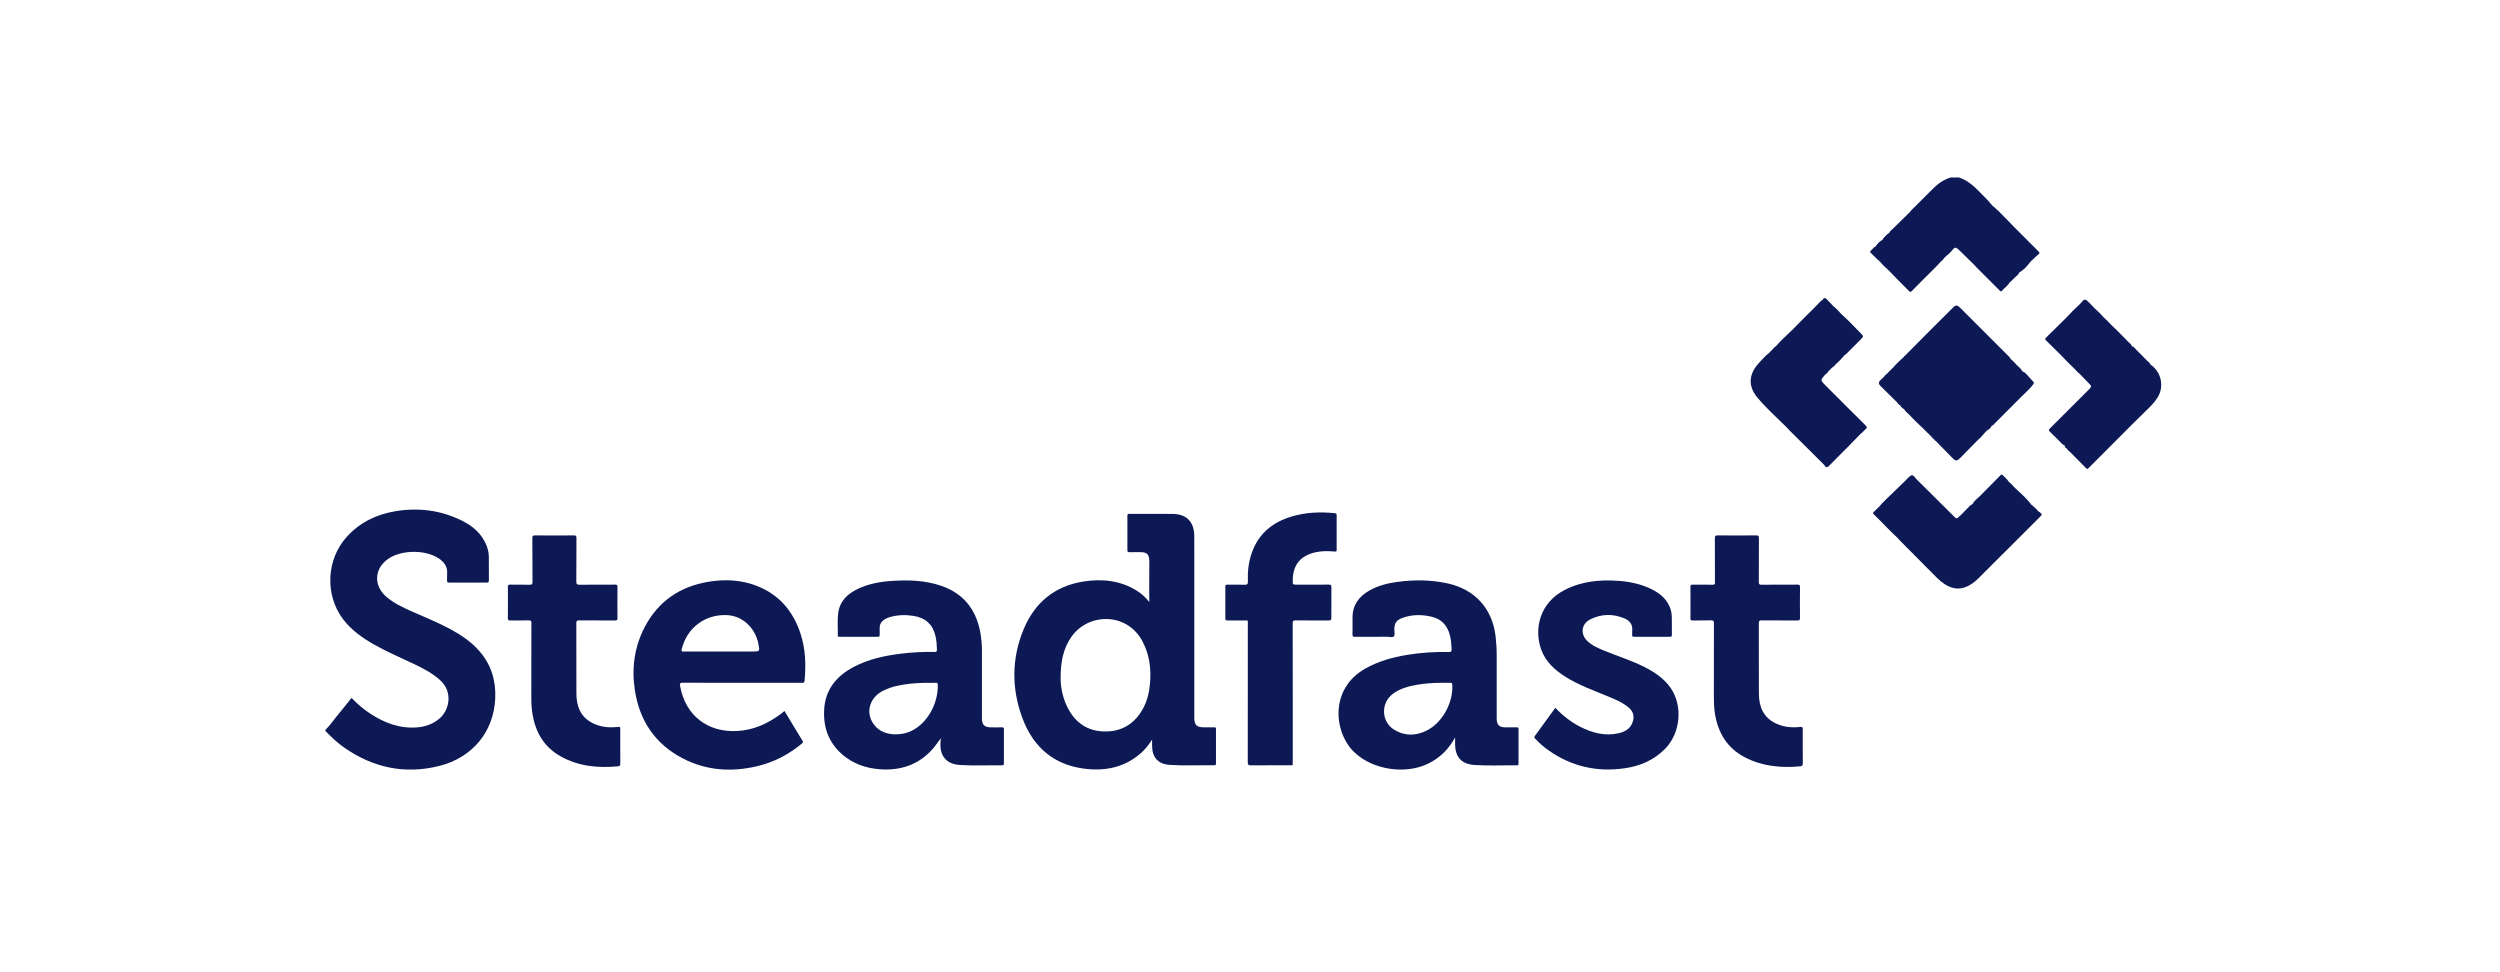 <svg width="180" height="70" viewBox="0 0 180 70" fill="none" xmlns="http://www.w3.org/2000/svg">
<path d="M32.423 45.297C31.504 44.799 30.53 44.42 29.579 43.991C28.972 43.718 28.369 43.433 27.853 43.001C26.882 42.188 26.926 40.95 27.945 40.241C28.904 39.574 30.638 39.563 31.605 40.215C32 40.482 32.236 40.823 32.193 41.322C32.18 41.475 32.2 41.632 32.188 41.785C32.178 41.917 32.221 41.948 32.35 41.947C33.241 41.941 34.133 41.942 35.024 41.948C35.158 41.949 35.204 41.919 35.201 41.774C35.192 41.22 35.201 40.666 35.197 40.112C35.195 39.799 35.125 39.499 35.004 39.214C34.66 38.401 34.028 37.87 33.264 37.489C31.752 36.737 30.151 36.534 28.495 36.803C27.123 37.028 25.921 37.602 24.971 38.647C23.491 40.278 23.376 42.848 24.712 44.598C25.32 45.394 26.126 45.95 26.985 46.436C27.882 46.944 28.834 47.339 29.761 47.786C30.437 48.111 31.105 48.448 31.672 48.957C32.661 49.843 32.337 51.159 31.626 51.749C31.166 52.132 30.634 52.322 30.05 52.37C28.798 52.474 27.693 52.056 26.664 51.386C26.17 51.065 25.726 50.679 25.309 50.251C24.935 50.716 24.577 51.174 24.205 51.622C23.948 51.931 23.729 52.27 23.43 52.544C23.43 52.571 23.43 52.601 23.43 52.628C23.849 53.061 24.282 53.479 24.779 53.825C26.867 55.278 29.152 55.771 31.629 55.147C34.027 54.543 35.547 52.682 35.657 50.292C35.716 49.017 35.374 47.866 34.525 46.89C33.935 46.212 33.204 45.72 32.423 45.297Z" fill="#0C1955"/>
<path d="M87.431 52.367C87.186 52.372 86.94 52.369 86.694 52.369C86.159 52.367 85.99 52.199 85.99 51.665C85.99 48.844 85.99 46.021 85.99 43.2C85.99 41.67 85.994 40.14 85.989 38.61C85.985 37.579 85.443 37.013 84.434 37.002C83.395 36.99 82.356 37 81.317 36.998C81.216 36.998 81.171 37.011 81.172 37.131C81.178 37.959 81.177 38.787 81.172 39.615C81.172 39.728 81.208 39.76 81.316 39.757C81.575 39.75 81.836 39.753 82.095 39.754C82.59 39.754 82.746 39.912 82.751 40.408C82.759 41.383 82.729 42.357 82.752 43.346C82.494 43.026 82.201 42.749 81.856 42.534C80.663 41.791 79.352 41.657 78.005 41.87C75.928 42.196 74.492 43.399 73.699 45.315C72.832 47.408 72.824 49.562 73.604 51.678C74.422 53.897 76.016 55.192 78.417 55.381C79.872 55.495 81.183 55.133 82.269 54.109C82.521 53.871 82.725 53.59 82.951 53.248C82.951 53.442 82.951 53.573 82.951 53.703C82.955 54.538 83.386 55.016 84.22 55.071C85.286 55.141 86.353 55.085 87.419 55.101C87.521 55.103 87.55 55.071 87.55 54.969C87.546 54.141 87.547 53.312 87.55 52.484C87.55 52.393 87.523 52.365 87.431 52.367ZM82.8 49.209C82.743 49.871 82.592 50.51 82.257 51.091C81.613 52.207 80.632 52.734 79.359 52.658C78.135 52.585 77.311 51.902 76.803 50.816C76.477 50.118 76.361 49.374 76.365 48.81C76.364 47.642 76.555 46.733 77.099 45.913C78.294 44.111 81.152 44.037 82.276 46.209C82.768 47.156 82.89 48.164 82.8 49.209Z" fill="#0C1955"/>
<path d="M72.117 52.367C71.865 52.376 71.612 52.37 71.359 52.37C70.88 52.368 70.698 52.184 70.698 51.705C70.697 50.104 70.695 48.504 70.699 46.903C70.7 46.41 70.661 45.922 70.564 45.438C70.237 43.815 69.322 42.7 67.731 42.166C66.599 41.786 65.433 41.748 64.258 41.823C63.4 41.877 62.558 42.022 61.775 42.394C61.023 42.752 60.456 43.28 60.348 44.157C60.284 44.687 60.333 45.223 60.321 45.757C60.319 45.858 60.382 45.847 60.445 45.847C61.365 45.846 62.284 45.844 63.204 45.849C63.324 45.849 63.342 45.801 63.338 45.701C63.332 45.532 63.336 45.363 63.336 45.195C63.336 44.961 63.434 44.777 63.626 44.641C63.777 44.535 63.944 44.464 64.121 44.416C64.671 44.267 65.229 44.256 65.789 44.347C66.612 44.48 67.149 44.937 67.347 45.76C67.427 46.089 67.45 46.424 67.46 46.761C67.464 46.902 67.425 46.943 67.286 46.94C66.464 46.923 65.644 46.966 64.829 47.068C63.662 47.214 62.522 47.463 61.472 48.016C60.215 48.679 59.406 49.66 59.337 51.133C59.278 52.386 59.668 53.469 60.628 54.308C61.419 54.997 62.363 55.323 63.397 55.39C64.821 55.481 66.071 55.087 67.066 54.021C67.315 53.755 67.517 53.457 67.734 53.154C67.73 53.244 67.728 53.334 67.72 53.424C67.632 54.399 68.132 55.018 69.101 55.078C70.117 55.143 71.136 55.09 72.154 55.105C72.283 55.107 72.28 55.041 72.28 54.949C72.278 54.14 72.275 53.334 72.282 52.527C72.287 52.388 72.24 52.362 72.117 52.367ZM65.651 52.612C65.31 52.782 64.92 52.876 64.439 52.874C63.889 52.854 63.298 52.696 62.9 52.136C62.296 51.286 62.609 50.217 63.593 49.728C64.218 49.417 64.891 49.297 65.575 49.223C66.161 49.16 66.75 49.16 67.339 49.163C67.427 49.163 67.515 49.139 67.52 49.29C67.558 50.646 66.784 52.048 65.651 52.612Z" fill="#0C1955"/>
<path d="M109.209 52.368C108.936 52.374 108.661 52.371 108.387 52.37C107.942 52.367 107.762 52.187 107.762 51.743C107.762 50.234 107.76 48.725 107.762 47.217C107.764 46.745 107.737 46.279 107.682 45.81C107.449 43.821 106.202 42.446 104.243 42.008C103.035 41.739 101.82 41.736 100.602 41.898C99.899 41.992 99.213 42.166 98.588 42.522C97.841 42.949 97.386 43.559 97.382 44.452C97.38 44.858 97.391 45.266 97.379 45.672C97.374 45.828 97.428 45.852 97.567 45.852C98.339 45.844 99.111 45.85 99.882 45.846C100.049 45.846 100.277 45.919 100.364 45.816C100.448 45.717 100.393 45.498 100.393 45.331C100.395 44.862 100.53 44.654 100.969 44.492C101.661 44.239 102.367 44.236 103.078 44.404C103.793 44.574 104.211 45.036 104.391 45.733C104.475 46.059 104.5 46.395 104.516 46.731C104.524 46.895 104.487 46.947 104.317 46.943C103.305 46.925 102.297 46.987 101.299 47.153C100.257 47.325 99.252 47.608 98.32 48.127C95.701 49.584 96.025 52.764 97.535 54.185C98.851 55.425 101.185 55.783 102.822 54.983C103.66 54.575 104.301 53.962 104.767 53.094C104.767 53.279 104.768 53.41 104.767 53.541C104.766 54.508 105.216 55.02 106.187 55.081C107.195 55.145 108.207 55.093 109.218 55.106C109.335 55.108 109.333 55.044 109.333 54.961C109.332 54.139 109.331 53.318 109.335 52.495C109.339 52.391 109.307 52.367 109.209 52.368ZM102.705 52.608C101.931 52.987 101.139 53.004 100.392 52.547C99.425 51.958 99.402 50.578 100.327 49.925C100.826 49.571 101.399 49.416 101.988 49.31C102.562 49.208 103.142 49.169 103.726 49.163C103.956 49.163 104.189 49.166 104.42 49.163C104.508 49.161 104.554 49.169 104.562 49.282C104.651 50.584 103.846 52.05 102.705 52.608Z" fill="#0C1955"/>
<path d="M54.536 42.203C53.391 41.745 52.199 41.688 50.998 41.889C48.957 42.23 47.4 43.285 46.429 45.13C45.674 46.568 45.466 48.109 45.711 49.703C46.049 51.901 47.176 53.577 49.164 54.606C50.858 55.484 52.66 55.605 54.501 55.169C55.684 54.891 56.747 54.353 57.685 53.575C57.757 53.514 57.866 53.472 57.775 53.325C57.341 52.623 56.919 51.913 56.484 51.191C56.391 51.264 56.316 51.33 56.237 51.388C55.305 52.089 54.281 52.562 53.1 52.63C50.94 52.757 49.349 51.507 48.968 49.394C48.938 49.228 48.946 49.154 49.16 49.156C50.893 49.166 52.627 49.161 54.361 49.161C55.484 49.161 56.607 49.161 57.73 49.161C57.83 49.161 57.914 49.178 57.928 49.025C58.037 47.868 58.002 46.727 57.634 45.614C57.108 44.02 56.12 42.834 54.536 42.203ZM54.137 46.91C53.371 46.91 52.607 46.91 51.842 46.91C50.971 46.91 50.101 46.904 49.231 46.913C49.074 46.914 49.047 46.88 49.085 46.73C49.475 45.172 50.805 44.191 52.396 44.292C53.469 44.362 54.371 45.2 54.602 46.343C54.714 46.91 54.714 46.91 54.137 46.91Z" fill="#0C1955"/>
<path d="M118.402 48.026C117.477 47.555 116.484 47.253 115.528 46.858C115.088 46.676 114.646 46.493 114.293 46.159C113.766 45.659 113.854 44.914 114.508 44.59C115.317 44.19 116.154 44.176 116.985 44.536C117.342 44.691 117.555 44.962 117.52 45.379C117.51 45.483 117.526 45.59 117.516 45.694C117.505 45.81 117.539 45.849 117.662 45.848C118.518 45.843 119.375 45.842 120.231 45.848C120.361 45.85 120.377 45.799 120.375 45.69C120.368 45.43 120.374 45.17 120.373 44.911C120.371 44.575 120.393 44.237 120.295 43.907C120.072 43.163 119.531 42.719 118.866 42.399C118.137 42.049 117.357 41.883 116.556 41.823C115.208 41.722 113.896 41.844 112.668 42.471C110.836 43.409 110.44 45.302 110.966 46.767C111.29 47.668 111.971 48.267 112.76 48.758C113.681 49.33 114.697 49.696 115.693 50.108C116.236 50.333 116.788 50.546 117.248 50.93C117.541 51.174 117.676 51.474 117.586 51.862C117.46 52.415 117.061 52.673 116.557 52.79C115.563 53.021 114.639 52.769 113.758 52.319C113.092 51.977 112.51 51.518 111.985 50.96C111.962 50.991 111.946 51.015 111.929 51.036C111.455 51.689 110.985 52.343 110.508 52.993C110.442 53.083 110.485 53.127 110.537 53.186C110.822 53.498 111.141 53.773 111.484 54.016C113.15 55.196 115.002 55.608 117.007 55.311C118.112 55.149 119.1 54.719 119.9 53.9C121.014 52.759 121.183 50.772 120.251 49.481C119.773 48.821 119.115 48.39 118.402 48.026Z" fill="#0C1955"/>
<path d="M96.1 36.95C95.072 36.843 94.053 36.885 93.057 37.172C91.661 37.574 90.627 38.389 90.131 39.797C89.895 40.467 89.818 41.161 89.848 41.867C89.856 42.068 89.789 42.108 89.604 42.102C89.198 42.087 88.791 42.1 88.383 42.094C88.274 42.093 88.223 42.111 88.224 42.24C88.231 42.998 88.23 43.757 88.224 44.514C88.223 44.647 88.266 44.676 88.393 44.673C88.786 44.666 89.178 44.669 89.572 44.672C89.88 44.673 89.843 44.633 89.843 44.938C89.844 48.251 89.845 51.562 89.839 54.876C89.839 55.059 89.88 55.109 90.068 55.106C90.973 55.096 91.879 55.105 92.785 55.099C93.109 55.097 93.076 55.167 93.078 54.816C93.08 53.172 93.078 51.532 93.078 49.889C93.078 48.218 93.081 46.547 93.074 44.877C93.074 44.712 93.115 44.664 93.283 44.667C94.047 44.676 94.812 44.672 95.578 44.672C95.857 44.672 95.857 44.673 95.857 44.385C95.859 43.681 95.853 42.98 95.861 42.279C95.863 42.135 95.832 42.092 95.681 42.093C94.923 42.1 94.164 42.096 93.406 42.096C93.073 42.096 93.073 42.096 93.078 41.767C93.094 40.672 93.623 40.017 94.693 39.77C95.156 39.663 95.625 39.666 96.093 39.711C96.208 39.721 96.239 39.7 96.239 39.587C96.235 38.76 96.236 37.931 96.239 37.102C96.238 36.999 96.211 36.962 96.1 36.95Z" fill="#0C1955"/>
<path d="M129.799 52.616C129.799 52.319 129.799 52.323 129.5 52.35C128.932 52.404 128.377 52.33 127.859 52.086C126.961 51.662 126.646 50.884 126.641 49.952C126.63 48.26 126.64 46.568 126.634 44.877C126.633 44.709 126.679 44.666 126.843 44.667C127.698 44.675 128.556 44.668 129.411 44.675C129.554 44.676 129.602 44.646 129.6 44.492C129.591 43.756 129.59 43.018 129.601 42.281C129.604 42.112 129.547 42.092 129.401 42.093C128.544 42.1 127.688 42.092 126.831 42.1C126.679 42.102 126.632 42.071 126.634 41.907C126.642 40.862 126.634 39.815 126.642 38.77C126.643 38.604 126.617 38.545 126.431 38.547C125.512 38.559 124.592 38.557 123.673 38.547C123.503 38.546 123.468 38.595 123.469 38.756C123.476 39.817 123.47 40.876 123.476 41.936C123.476 42.063 123.451 42.102 123.316 42.1C122.839 42.09 122.361 42.1 121.884 42.094C121.767 42.093 121.71 42.105 121.711 42.248C121.719 43.006 121.717 43.765 121.712 44.523C121.711 44.645 121.751 44.675 121.868 44.673C122.31 44.666 122.753 44.677 123.194 44.665C123.358 44.661 123.405 44.707 123.403 44.874C123.395 45.893 123.399 46.91 123.399 47.929C123.399 48.665 123.401 49.404 123.398 50.14C123.397 50.548 123.409 50.954 123.471 51.357C123.69 52.756 124.35 53.859 125.633 54.527C126.882 55.177 128.222 55.3 129.6 55.178C129.755 55.163 129.803 55.115 129.801 54.952C129.793 54.175 129.799 53.396 129.799 52.616Z" fill="#0C1955"/>
<path d="M44.66 52.565C44.66 52.314 44.66 52.321 44.399 52.346C43.795 52.407 43.205 52.336 42.66 52.059C41.793 51.619 41.503 50.846 41.501 49.932C41.497 48.246 41.502 46.562 41.496 44.877C41.496 44.717 41.53 44.665 41.701 44.667C42.557 44.676 43.413 44.668 44.27 44.675C44.411 44.676 44.461 44.651 44.459 44.497C44.451 43.753 44.451 43.009 44.459 42.266C44.46 42.127 44.422 42.092 44.286 42.093C43.437 42.1 42.587 42.092 41.738 42.1C41.558 42.102 41.493 42.071 41.495 41.87C41.507 40.824 41.497 39.778 41.504 38.732C41.505 38.584 41.466 38.548 41.319 38.549C40.392 38.557 39.466 38.557 38.539 38.549C38.378 38.547 38.329 38.578 38.33 38.75C38.339 39.796 38.33 40.842 38.34 41.888C38.341 42.071 38.288 42.106 38.118 42.101C37.655 42.088 37.191 42.102 36.728 42.093C36.596 42.09 36.566 42.127 36.567 42.256C36.573 43.006 36.575 43.758 36.566 44.508C36.565 44.658 36.619 44.676 36.746 44.674C37.188 44.668 37.63 44.678 38.073 44.668C38.219 44.664 38.261 44.699 38.26 44.85C38.253 45.827 38.256 46.802 38.256 47.778C38.256 48.579 38.259 49.379 38.255 50.178C38.253 50.6 38.273 51.02 38.343 51.436C38.564 52.743 39.18 53.791 40.359 54.454C41.643 55.175 43.036 55.308 44.474 55.177C44.623 55.163 44.665 55.12 44.663 54.966C44.654 54.165 44.66 53.365 44.66 52.565Z" fill="#0C1955"/>
<path d="M146.844 36.863C146.823 36.846 146.794 36.84 146.77 36.827C146.643 36.672 146.5 36.535 146.348 36.404C146.312 36.377 146.266 36.355 146.241 36.32C145.884 35.843 145.43 35.461 145.001 35.058C144.895 34.912 144.759 34.796 144.625 34.679C144.515 34.488 144.334 34.361 144.188 34.202C144.128 34.138 144.08 34.175 144.03 34.225C143.538 34.723 143.046 35.221 142.552 35.719C142.373 35.899 142.151 36.037 142.036 36.276C141.995 36.286 141.971 36.311 141.961 36.353C141.904 36.343 141.871 36.379 141.837 36.415C141.627 36.629 141.418 36.843 141.209 37.057C141.167 37.093 141.123 37.128 141.084 37.167C140.879 37.37 140.87 37.37 140.67 37.167C140.443 36.938 140.215 36.712 139.985 36.485C139.325 35.831 138.664 35.176 138.004 34.522C137.674 34.121 137.674 34.12 137.312 34.469C137.288 34.493 137.268 34.523 137.247 34.549C136.893 34.893 136.534 35.234 136.183 35.581C135.887 35.873 135.572 36.148 135.308 36.473C135.177 36.6 135.047 36.726 134.915 36.851C134.856 36.906 134.829 36.949 134.903 37.02C135.496 37.594 136.05 38.206 136.659 38.764C136.684 38.797 136.708 38.832 136.737 38.862C137.493 39.624 138.247 40.386 139.004 41.145C139.33 41.473 139.64 41.818 140.034 42.071C140.626 42.452 141.223 42.481 141.835 42.118C142.069 41.979 142.278 41.807 142.47 41.617C143.935 40.158 145.398 38.696 146.861 37.233C147.051 37.043 147.049 37.04 146.844 36.863ZM137.208 34.682C137.22 34.668 137.23 34.653 137.238 34.637C137.23 34.652 137.22 34.668 137.208 34.682ZM139.607 36.283C139.607 36.269 139.607 36.256 139.606 36.241C139.607 36.256 139.607 36.27 139.607 36.283C139.614 36.296 139.623 36.304 139.632 36.311C139.623 36.305 139.614 36.296 139.607 36.283ZM154.855 26.258C154.847 26.248 154.837 26.246 154.826 26.252C154.807 26.119 154.689 26.068 154.607 25.988C154.605 25.999 154.604 26.009 154.603 26.019C154.604 26.009 154.605 25.998 154.607 25.988C154.279 25.654 153.949 25.322 153.623 24.986C153.59 24.953 153.555 24.939 153.512 24.941C153.512 24.918 153.504 24.904 153.479 24.904C153.459 24.769 153.339 24.72 153.258 24.638C152.834 24.195 152.403 23.757 151.955 23.337C151.943 23.326 151.933 23.316 151.922 23.304C151.902 23.263 151.873 23.232 151.828 23.217C151.762 23.115 151.674 23.034 151.577 22.963H151.578C151.562 22.919 151.531 22.893 151.488 22.876C151.281 22.634 151.056 22.411 150.816 22.202C150.701 22.081 150.589 21.958 150.472 21.84C150.109 21.476 150.107 21.478 149.761 21.885C149.409 22.208 149.074 22.546 148.749 22.897C148.268 23.373 147.786 23.85 147.302 24.324C147.237 24.388 147.241 24.437 147.304 24.499C147.672 24.861 148.04 25.225 148.408 25.588C148.717 25.926 149.041 26.248 149.375 26.561C149.489 26.698 149.613 26.823 149.753 26.934C149.957 27.145 150.161 27.357 150.366 27.567C150.619 27.827 150.619 27.826 150.355 28.089C149.437 29.006 148.521 29.926 147.601 30.84C147.509 30.931 147.488 30.985 147.593 31.085C147.889 31.365 148.173 31.656 148.458 31.945C148.515 32.002 148.567 32.054 148.655 32.042C148.63 32.191 148.739 32.255 148.839 32.322C148.87 32.408 148.945 32.455 149.009 32.511L149.023 32.525C149.076 32.576 149.127 32.627 149.18 32.676L149.191 32.689C149.527 33.029 149.865 33.369 150.2 33.711C150.26 33.771 150.293 33.787 150.363 33.716C150.822 33.251 151.287 32.791 151.748 32.328C152.338 31.738 152.925 31.147 153.513 30.557C153.842 30.233 154.168 29.905 154.502 29.586C154.813 29.29 155.113 28.988 155.344 28.623C155.836 27.844 155.621 26.795 154.855 26.258ZM139.061 31.436C139.064 31.451 139.073 31.457 139.088 31.456C139.114 31.526 139.17 31.569 139.231 31.607C139.272 31.676 139.33 31.731 139.397 31.774C139.793 32.178 140.188 32.585 140.587 32.985C140.815 33.214 140.906 33.206 141.141 32.967C141.573 32.53 142.002 32.094 142.433 31.656C142.678 31.465 142.844 31.199 143.069 30.988C143.228 30.92 143.333 30.799 143.409 30.646C143.507 30.641 143.55 30.558 143.606 30.501C144.264 29.844 144.924 29.188 145.577 28.525C145.852 28.247 146.155 27.997 146.389 27.679C146.452 27.614 146.449 27.546 146.392 27.478C146.24 27.309 146.088 27.139 145.933 26.973C145.847 26.882 145.767 26.782 145.634 26.756C145.534 26.592 145.407 26.453 145.257 26.336C145.103 26.152 144.931 25.987 144.752 25.83C144.749 25.759 144.692 25.721 144.649 25.678C143.468 24.497 142.288 23.317 141.108 22.138C140.924 21.955 140.813 21.951 140.626 22.136C140.015 22.74 139.405 23.35 138.797 23.959C138.249 24.508 137.704 25.062 137.158 25.613C137.198 25.643 137.235 25.676 137.262 25.711C137.236 25.676 137.199 25.644 137.158 25.613L137.161 25.617C137.128 25.621 137.1 25.631 137.093 25.667C137.083 25.676 137.076 25.688 137.075 25.701C137.059 25.715 137.046 25.729 137.03 25.744C136.777 25.969 136.529 26.199 136.309 26.457C136.141 26.626 135.973 26.795 135.804 26.963C135.752 26.996 135.703 27.032 135.68 27.094C135.68 27.094 135.678 27.095 135.679 27.095L135.68 27.094C135.576 27.196 135.468 27.295 135.365 27.397C135.25 27.51 135.253 27.643 135.358 27.749C135.758 28.155 136.169 28.553 136.576 28.953C136.636 29.046 136.706 29.126 136.804 29.177L136.812 29.187C136.88 29.311 136.986 29.396 137.099 29.474L137.109 29.484C137.211 29.644 137.363 29.758 137.496 29.89C137.79 30.214 138.109 30.513 138.427 30.812C138.637 31.02 138.848 31.228 139.061 31.436ZM131.427 27.741C131.063 27.377 131.063 27.378 131.387 27C131.491 26.914 131.598 26.833 131.664 26.711L131.676 26.696C131.686 26.685 131.696 26.674 131.705 26.662C131.697 26.66 131.689 26.658 131.684 26.658C131.69 26.658 131.698 26.66 131.705 26.662C131.706 26.662 131.72 26.654 131.72 26.654C131.746 26.637 131.787 26.636 131.791 26.593C131.799 26.589 131.803 26.581 131.802 26.572C131.821 26.552 131.84 26.533 131.86 26.513C131.893 26.486 131.928 26.456 131.962 26.429C132.044 26.388 132.095 26.314 132.151 26.246C132.401 26.036 132.617 25.795 132.831 25.55C132.892 25.541 132.923 25.492 132.962 25.452C133.288 25.126 133.615 24.8 133.941 24.473C134.191 24.221 134.197 24.214 133.939 23.961C133.501 23.529 133.095 23.066 132.63 22.664H132.627C132.613 22.649 132.601 22.635 132.587 22.621C132.573 22.606 132.559 22.593 132.544 22.578C132.53 22.564 132.517 22.551 132.501 22.537C132.486 22.519 132.471 22.502 132.456 22.484C132.3 22.336 132.176 22.153 131.985 22.042C131.848 21.865 131.684 21.717 131.532 21.556C131.411 21.426 131.32 21.43 131.231 21.58C131.02 21.723 130.868 21.928 130.688 22.103C130.116 22.663 129.555 23.236 128.991 23.804C128.614 24.157 128.238 24.511 127.893 24.896C127.764 24.992 127.651 25.104 127.557 25.234C127.495 25.269 127.444 25.315 127.409 25.377L127.401 25.387C127.11 25.608 126.873 25.88 126.628 26.15C125.901 26.951 125.845 27.801 126.532 28.626C127.166 29.384 127.905 30.044 128.608 30.737C128.688 30.823 128.767 30.913 128.851 30.996C129.655 31.796 130.457 32.595 131.262 33.393C131.299 33.434 131.342 33.471 131.371 33.517C131.49 33.702 131.584 33.657 131.719 33.515C132.115 33.099 132.531 32.7 132.935 32.291C133.284 31.939 133.627 31.583 133.973 31.228C134.107 31.148 134.19 31.01 134.31 30.915C134.44 30.812 134.436 30.741 134.315 30.622C133.348 29.668 132.389 28.703 131.427 27.741ZM131.318 26.801C131.287 26.839 131.261 26.877 131.285 26.916C131.262 26.877 131.287 26.839 131.318 26.801ZM127.559 25.33C127.559 25.33 127.559 25.33 127.561 25.331L127.559 25.33ZM128.781 24.151C128.795 24.136 128.808 24.123 128.823 24.109C128.809 24.123 128.795 24.138 128.781 24.151ZM135.313 18.795L135.317 18.8C135.317 18.826 135.331 18.838 135.356 18.836L135.362 18.84C135.538 19.059 135.741 19.25 135.952 19.436C135.964 19.448 135.975 19.459 135.987 19.471L135.989 19.475C136.003 19.487 136.016 19.5 136.029 19.513L136.034 19.516C136.214 19.702 136.393 19.887 136.572 20.073C136.858 20.362 137.144 20.651 137.432 20.938C137.496 21.001 137.546 21.066 137.65 20.957C137.983 20.605 138.335 20.272 138.672 19.925C139.022 19.563 139.402 19.23 139.729 18.843L139.731 18.841C139.864 18.761 139.933 18.62 140.036 18.513C140.219 18.353 140.413 18.21 140.561 18.013C140.739 17.777 140.827 17.779 141.043 17.992C141.406 18.347 141.77 18.703 142.133 19.058C142.183 19.115 142.231 19.173 142.283 19.226C142.846 19.79 143.411 20.353 143.974 20.917C144.021 20.963 144.067 21.015 144.13 20.944C144.304 20.746 144.537 20.602 144.669 20.366C144.815 20.225 144.968 20.092 145.107 19.944C145.204 19.84 145.349 19.774 145.38 19.616C145.726 19.442 145.955 19.145 146.189 18.852C146.39 18.672 146.564 18.463 146.783 18.304C146.867 18.242 146.856 18.188 146.786 18.117C146.201 17.533 145.617 16.947 145.033 16.361C144.963 16.287 144.892 16.211 144.818 16.138C144.412 15.74 144.039 15.306 143.606 14.935C143.384 14.778 143.248 14.539 143.056 14.353C142.439 13.757 141.908 13.052 141.038 12.777H140.448C139.966 12.927 139.559 13.201 139.204 13.554C138.774 13.982 138.345 14.411 137.917 14.84C137.763 14.995 137.595 15.138 137.472 15.321C137.421 15.326 137.398 15.356 137.39 15.403H137.386C137.368 15.417 137.353 15.428 137.335 15.44C137.013 15.757 136.687 16.071 136.368 16.393C136.249 16.514 136.095 16.606 136.018 16.77C135.832 16.876 135.706 17.047 135.563 17.199C135.561 17.221 135.531 17.241 135.557 17.264L135.551 17.27C135.311 17.375 135.162 17.579 135.008 17.776C134.961 17.799 134.906 17.809 134.882 17.864L134.878 17.868C134.82 17.926 134.764 17.983 134.706 18.039C134.649 18.093 134.623 18.139 134.699 18.208C134.908 18.399 135.09 18.621 135.313 18.795Z" fill="#0C1955"/>
</svg>
